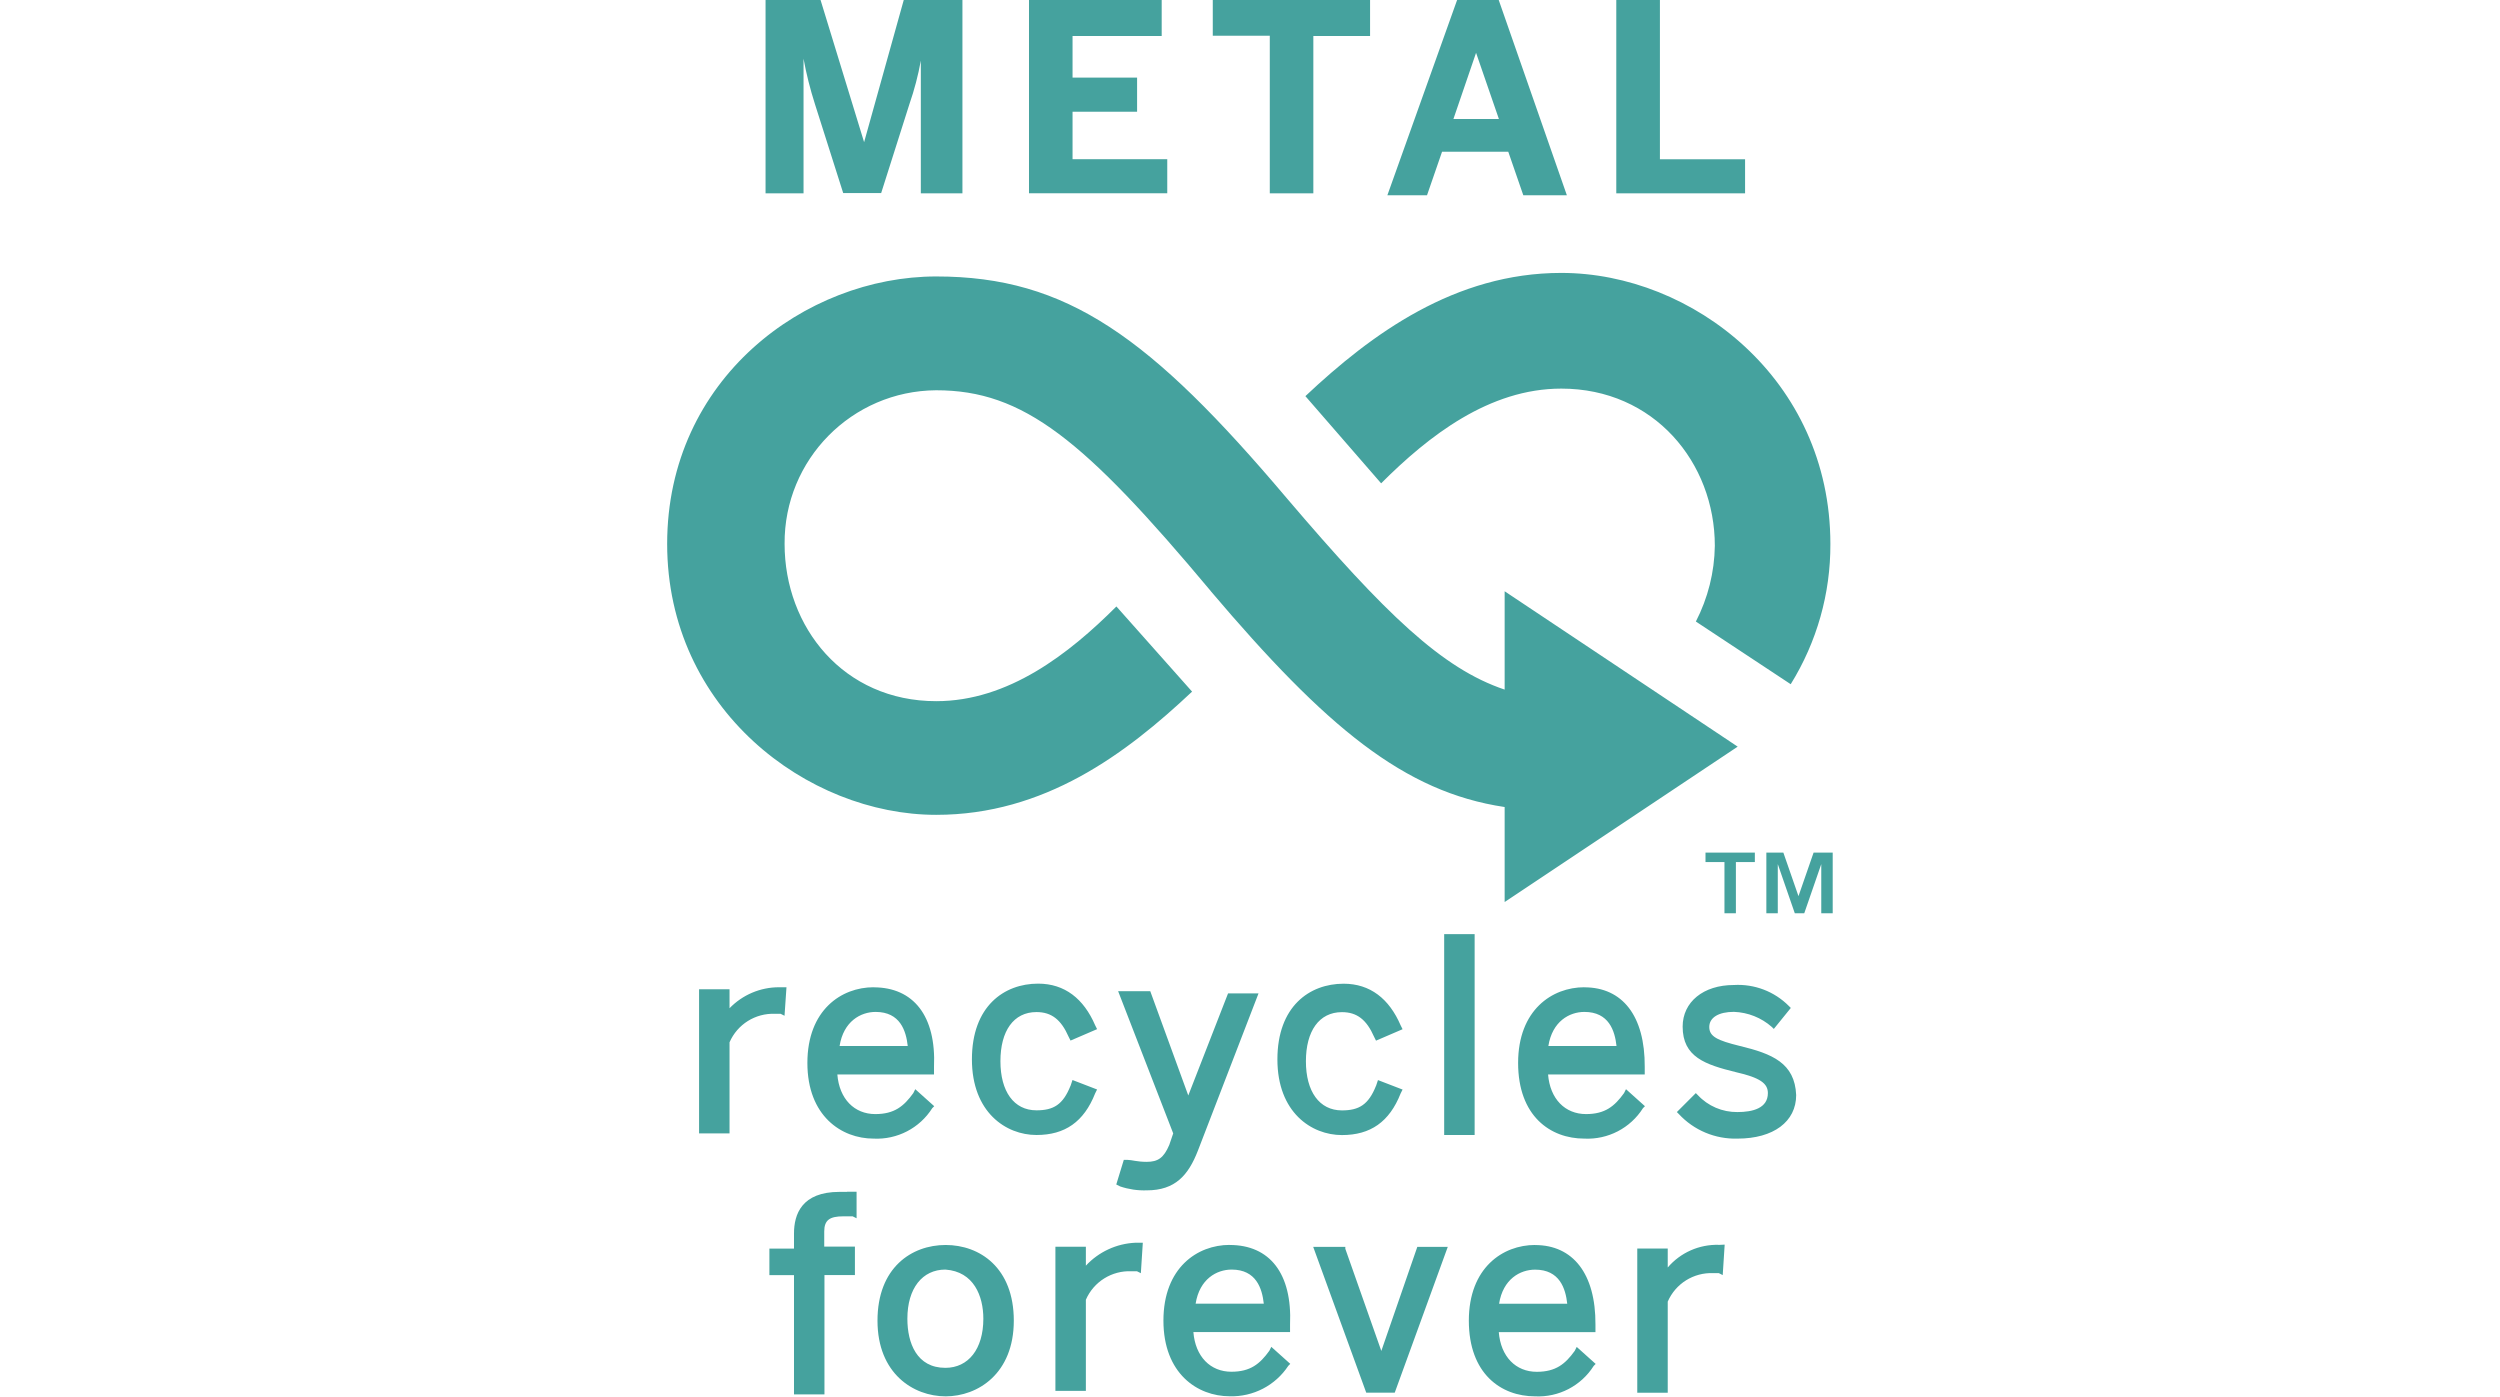 <?xml version="1.0" encoding="UTF-8"?><svg id="Livello_2" xmlns="http://www.w3.org/2000/svg" viewBox="0 0 161.11 193.02" width="100%" height="90"><defs><style>.cls-1{fill:#45a29e;}</style></defs><g id="Livello_1-2"><path id="Tracciato_71" class="cls-1" d="m155.28,94.55c3.61-5.82,5.51-12.53,5.48-19.38,0-22.78-19.11-37.45-37.18-37.45-14.67,0-26.18,8.38-35.37,17.03l10.46,12.04c6.56-6.56,14.94-13.09,24.9-13.09,12.82,0,21.23,10.23,21.23,21.74-.05,3.64-.95,7.22-2.62,10.46l13.09,8.65Zm-80.15-12.86c15.98,18.84,26.72,27.76,40.62,29.84v13.13l32.2-21.47-32.2-21.47v13.59c-8.65-2.9-16.49-10.46-30.11-26.45-18.84-22.28-30.38-30.65-48.45-30.65S0,52.35,0,75.17s19.38,37.45,37.18,37.45c14.94,0,26.18-8.38,35.37-17.03l-10.46-11.77c-6.56,6.56-14.94,13.09-24.9,13.09-12.82,0-20.96-10.23-20.96-21.74-.08-11.65,9.29-21.15,20.94-21.23,0,0,.02,0,.02,0,12.05,0,20.42,6.8,37.95,27.76m68.37,36.14v1.31h2.62v7.07h1.58v-7.07h2.62v-1.31h-6.83Zm14.94,0l-2.09,6.02-2.09-6.02h-2.35v8.38h1.58v-6.79l2.35,6.79h1.31l2.35-6.79v6.79h1.58v-8.38h-2.66Zm-3.16-23.28c3.61-5.82,5.51-12.53,5.48-19.38,0-22.78-19.11-37.45-37.18-37.45-14.67,0-26.18,8.38-35.37,17.03l10.46,12.04c6.56-6.56,14.94-13.09,24.9-13.09,12.82,0,21.23,10.23,21.23,21.74-.05,3.64-.95,7.22-2.62,10.46l13.09,8.65m-80.15-12.86c15.98,18.84,26.72,27.76,40.62,29.84v13.13l32.2-21.47-32.2-21.47v13.59c-8.65-2.9-16.49-10.46-30.11-26.45-18.84-22.28-30.38-30.65-48.45-30.65S0,52.35,0,75.17s19.38,37.45,37.18,37.45c14.94,0,26.18-8.38,35.37-17.03l-10.46-11.77c-6.56,6.56-14.94,13.09-24.9,13.09-12.82,0-20.96-10.23-20.96-21.74-.08-11.65,9.29-21.15,20.94-21.23,0,0,.02,0,.02,0,12.05,0,20.42,6.8,37.95,27.76M13.32,0h7.88l6.02,19.65L32.7,0h8.11v26.72h-5.75V8.38c-.37,2.05-.9,4.06-1.58,6.02l-3.9,12.28h-5.25l-3.9-12.28c-.66-2.06-1.19-4.16-1.58-6.29v18.61h-5.25V0m36.41,0h18.34v4.98h-12.32v5.75h8.92v4.71h-8.92v6.56h13.09v4.71h-19.11V0m33.28,4.94h-7.88V0h21.74v4.98h-7.84v21.74h-6.02V4.94M109.18,0h5.75l9.42,26.99h-6.02l-2.08-6.02h-9.15l-2.08,6.02h-5.48L109.18,0Zm5.79,16.49l-3.17-9.19-3.13,9.15h6.29v.03ZM131.19,0h6.02v22.01h11.77v4.71h-17.8V0M57.87,174.93v-2.62h-4.21v19.92h4.21v-12.59c1.08-2.49,3.58-4.05,6.29-3.94h.77l.54.27.27-4.21h-1.04c-2.6.12-5.06,1.26-6.83,3.17m-19.38-2.86c-4.71,0-9.42,3.13-9.42,10.46s4.98,10.46,9.42,10.46,9.42-3.13,9.42-10.46-4.71-10.46-9.42-10.46m5.21,10.19c0,4.21-2.08,6.79-5.25,6.79-3.94,0-5.25-3.4-5.25-6.79,0-4.21,2.08-6.79,5.25-6.79,3.94.27,5.25,3.67,5.25,6.79m-18.84-17.53h-1.04c-5.25,0-6.29,3.13-6.29,5.75v2.09h-3.4v3.67h3.4v16.48h4.21v-16.49h4.21v-3.94h-4.24v-2.09c0-1.58.77-2.09,2.62-2.09h1.31l.54.27v-3.67h-1.32m120.5,7.34c-2.71-.08-5.31,1.07-7.07,3.13v-2.62h-4.21v19.93h4.21v-12.59c1.08-2.49,3.58-4.05,6.29-3.94h.77l.54.27.27-4.21-.81.04m-46.64,14.67l-4.98-14.13v-.27h-4.44l7.33,20.15h3.94l7.33-20.15h-4.21l-4.98,14.4m-20.96-14.67c-4.44,0-9.15,3.13-9.15,10.46s4.71,10.46,9.15,10.46c3.25.1,6.32-1.49,8.11-4.21l.27-.27-2.62-2.35-.27.54c-1.31,1.82-2.62,2.9-5.25,2.9-2.9,0-4.98-2.09-5.25-5.48h13.36v-1.04c.31-7.07-2.82-11-8.34-11m-4.71,8.11c.54-3.4,2.9-4.71,4.98-4.71,3.4,0,4.21,2.62,4.44,4.71h-9.42Zm46.91-8.11c-4.44,0-9.15,3.13-9.15,10.46s4.44,10.46,9.15,10.46c3.26.16,6.36-1.44,8.11-4.21l.27-.27-2.62-2.35-.27.54c-1.31,1.82-2.62,2.9-5.25,2.9-2.9,0-4.98-2.09-5.25-5.48h13.36v-1.04c.04-7.07-3.13-11-8.34-11m-4.98,8.11c.54-3.4,2.9-4.71,4.98-4.71,3.4,0,4.21,2.62,4.44,4.71h-9.42Zm-59.23-30.13c-1.04,2.62-2.35,3.4-4.71,3.4-3.13,0-4.98-2.62-4.98-6.79s1.81-6.79,4.98-6.79c2.08,0,3.4,1.04,4.44,3.4l.27.54,3.67-1.58-.27-.54c-1.58-3.67-4.21-5.75-7.88-5.75-4.71,0-9.15,3.13-9.15,10.46s4.71,10.46,8.92,10.46c3.94,0,6.56-1.82,8.11-5.75l.27-.54-3.4-1.31-.27.81m-27.22-13.63c-4.44,0-9.15,3.13-9.15,10.46s4.71,10.46,9.15,10.46c3.26.16,6.36-1.44,8.11-4.21l.27-.27-2.62-2.35-.27.54c-1.31,1.82-2.62,2.9-5.25,2.9-2.9,0-4.98-2.09-5.25-5.48h13.36v-1.04c.31-7.07-2.86-11-8.34-11m-4.71,8.11c.54-3.4,2.9-4.71,4.98-4.71,3.4,0,4.21,2.62,4.44,4.71h-9.42Zm-15.21-5.22v-2.62h-4.21v19.92h4.21v-12.59c1.08-2.49,3.58-4.05,6.29-3.94h.77l.54.27.27-3.94h-1.04c-2.58,0-5.04,1.05-6.83,2.9m118.14-2.9c-4.44,0-9.15,3.13-9.15,10.46s4.44,10.46,9.15,10.46c3.26.16,6.36-1.44,8.11-4.21l.27-.27-2.62-2.35-.27.54c-1.31,1.82-2.62,2.9-5.25,2.9-2.9,0-4.98-2.09-5.25-5.48h13.36v-1.04c.04-7.07-3.09-11-8.34-11m-4.98,8.11c.54-3.4,2.9-4.71,4.98-4.71,3.4,0,4.21,2.62,4.44,4.71h-9.42Zm-49.77,6.83l-5.25-14.4h-4.44l7.61,19.65-.54,1.58c-.77,1.82-1.58,2.35-3.13,2.35-1.31,0-2.08-.27-2.62-.27h-.54l-1.04,3.4.54.27c1.18.4,2.42.58,3.67.54,3.94,0,5.75-2.09,7.07-5.48l8.38-21.74h-4.21l-5.49,14.09m76.21-6.83c-3.13-.77-4.21-1.31-4.21-2.62s1.31-2.09,3.4-2.09c1.94.07,3.79.8,5.25,2.09l.27.27,2.35-2.9-.27-.27c-2-2.01-4.77-3.07-7.61-2.9-4.21,0-7.07,2.35-7.07,5.75,0,4.21,3.13,5.25,7.34,6.29,3.4.77,4.44,1.58,4.44,2.9,0,2.09-2.09,2.62-4.21,2.62-2.08.02-4.07-.83-5.48-2.35l-.27-.27-2.62,2.62.27.27c2.08,2.25,5.04,3.49,8.11,3.4,4.98,0,8.11-2.35,8.11-6.02-.19-4.44-3.32-5.71-7.8-6.79m-40.85-15.45h4.21v27.76h-4.21v-27.76Zm-9.42,20.96c-1.04,2.62-2.36,3.4-4.71,3.4-3.13,0-4.98-2.62-4.98-6.79s1.82-6.79,4.98-6.79c2.08,0,3.4,1.04,4.44,3.4l.27.54,3.67-1.58-.27-.54c-1.58-3.67-4.21-5.75-7.88-5.75-4.71,0-9.15,3.13-9.15,10.46s4.71,10.46,8.92,10.46c3.94,0,6.56-1.82,8.11-5.75l.27-.54-3.4-1.31-.27.81"/></g></svg>